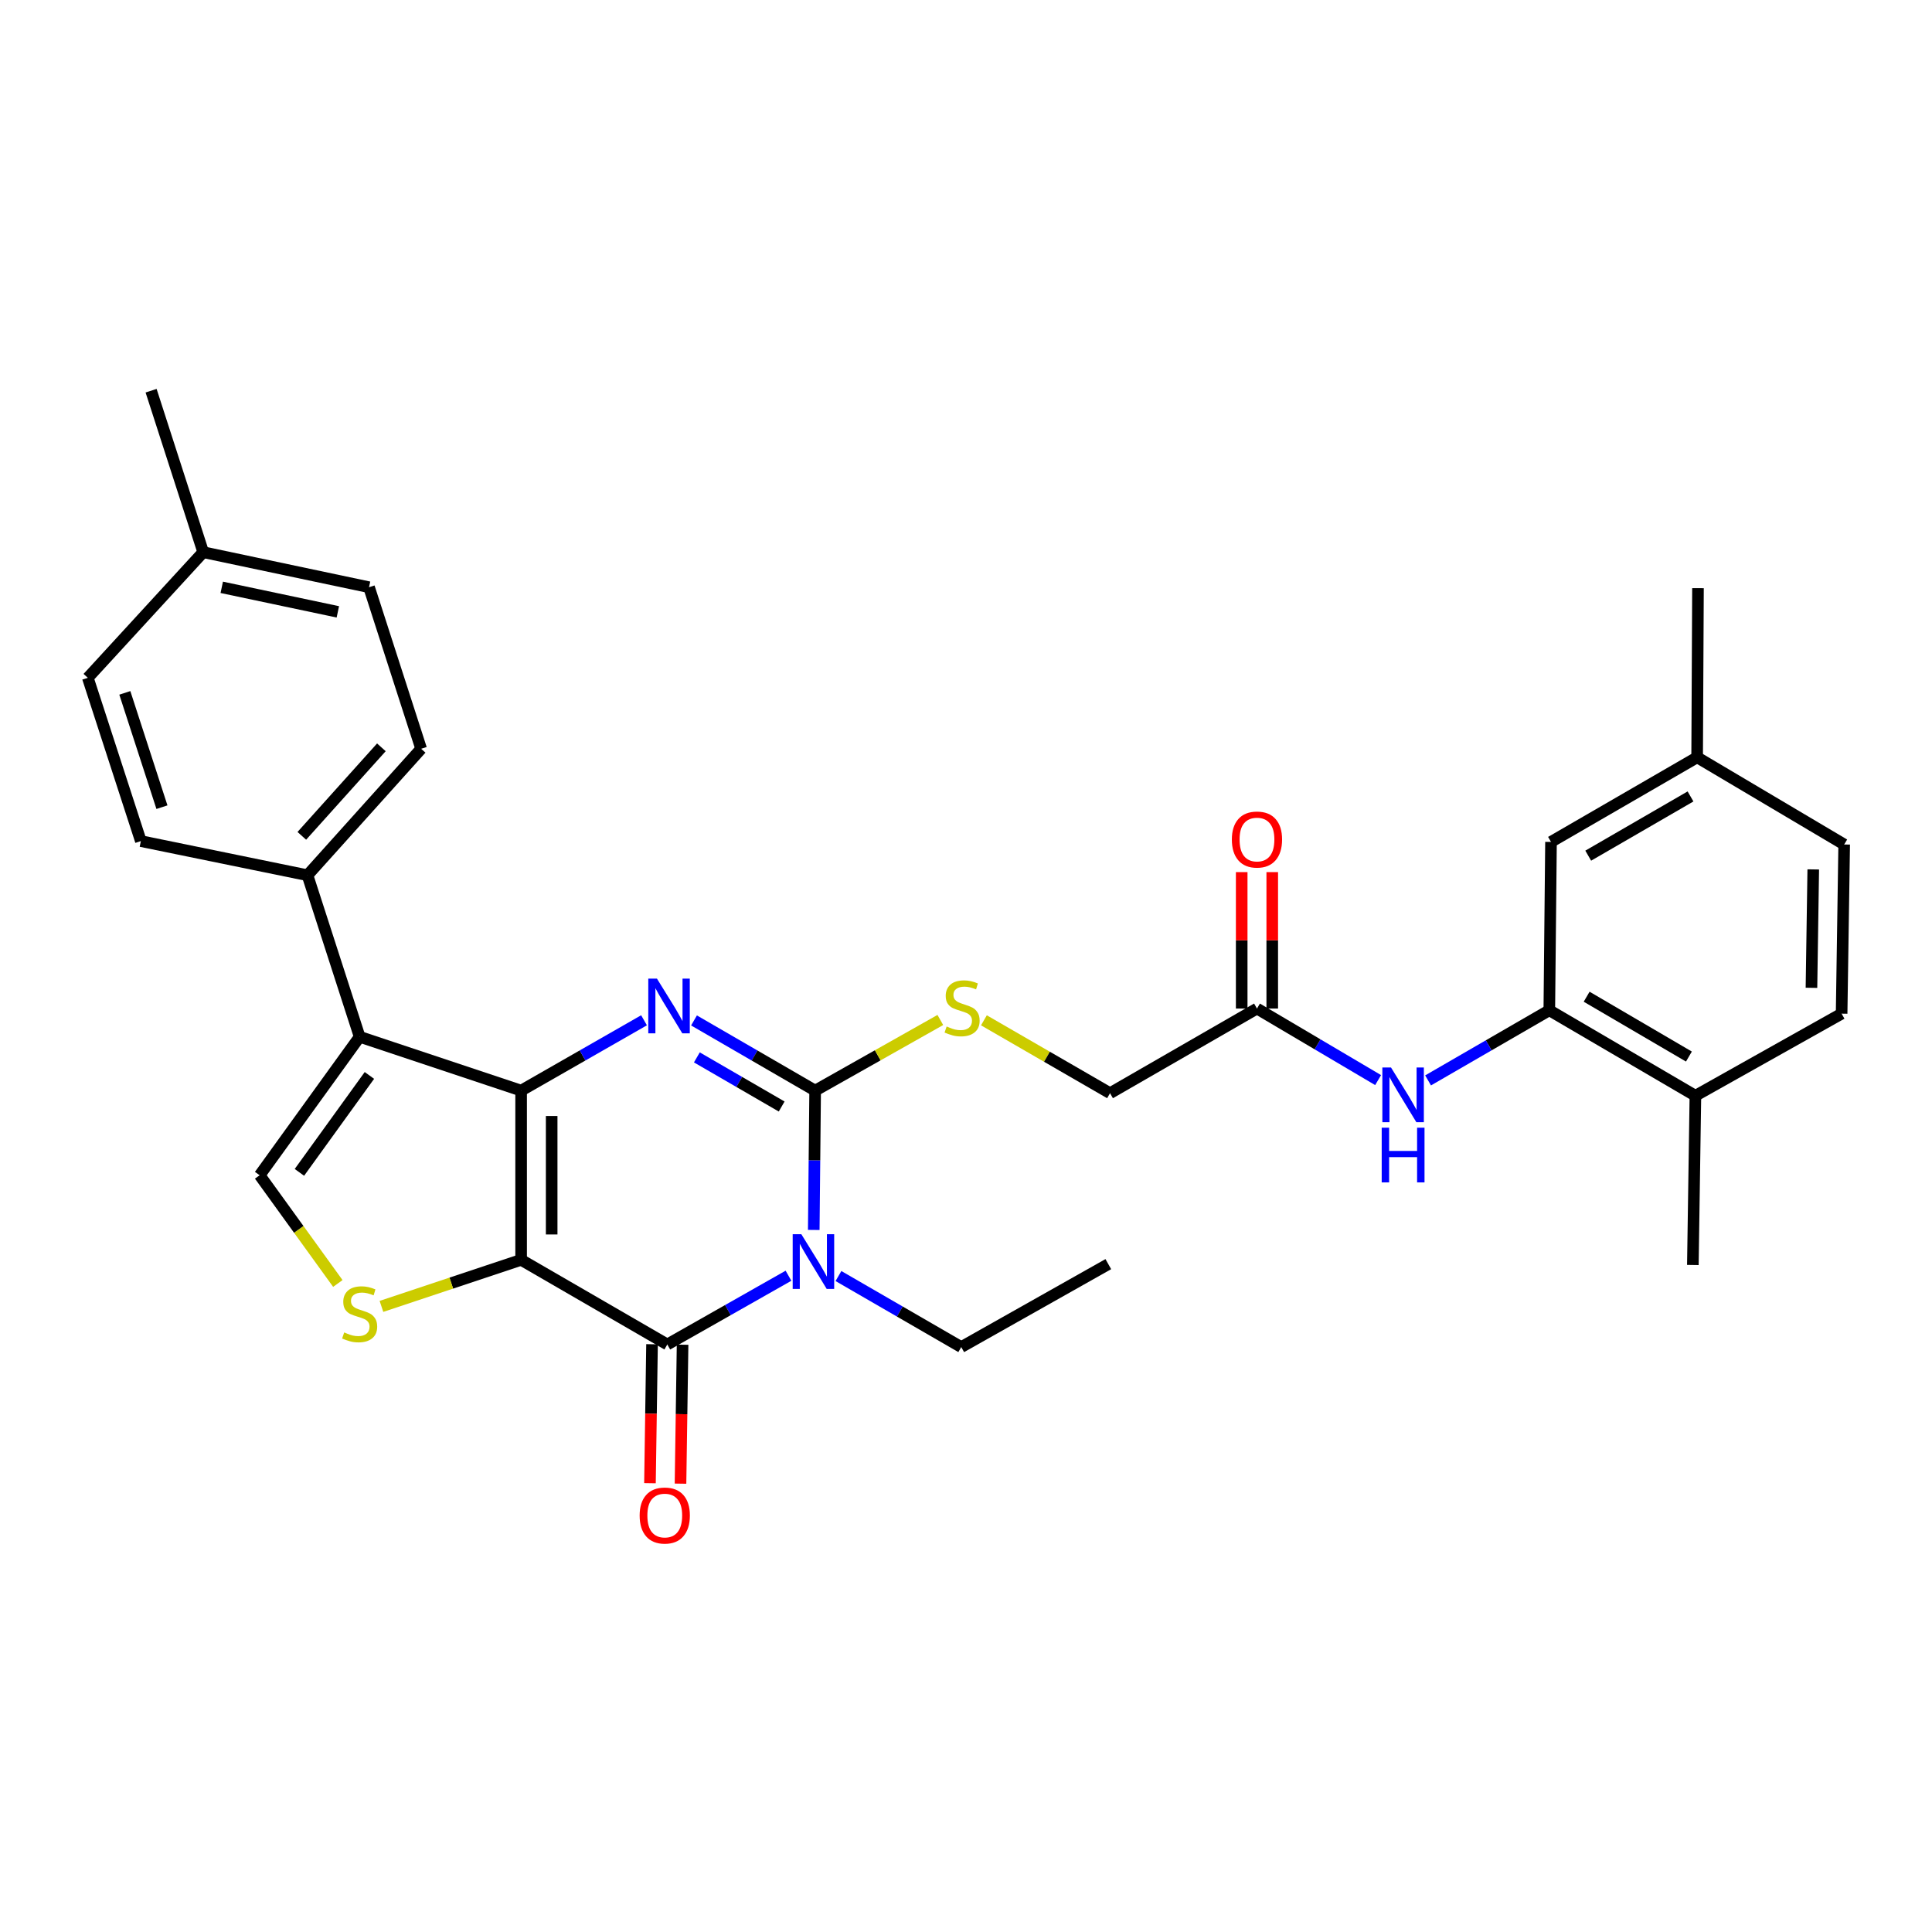 <?xml version='1.0' encoding='iso-8859-1'?>
<svg version='1.1' baseProfile='full'
              xmlns='http://www.w3.org/2000/svg'
                      xmlns:rdkit='http://www.rdkit.org/xml'
                      xmlns:xlink='http://www.w3.org/1999/xlink'
                  xml:space='preserve'
width='1000px' height='1000px' viewBox='0 0 1000 1000'>
<!-- END OF HEADER -->
<rect style='opacity:1.0;fill:#FFFFFF;stroke:none' width='1000' height='1000' x='0' y='0'> </rect>
<path class='bond-0' d='M 269.732,652.094 L 269.732,564.501' style='fill:none;fill-rule:evenodd;stroke:#000000;stroke-width:6px;stroke-linecap:butt;stroke-linejoin:miter;stroke-opacity:1' />
<path class='bond-0' d='M 285.543,638.955 L 285.543,577.64' style='fill:none;fill-rule:evenodd;stroke:#000000;stroke-width:6px;stroke-linecap:butt;stroke-linejoin:miter;stroke-opacity:1' />
<path class='bond-4' d='M 269.732,652.094 L 345.396,695.899' style='fill:none;fill-rule:evenodd;stroke:#000000;stroke-width:6px;stroke-linecap:butt;stroke-linejoin:miter;stroke-opacity:1' />
<path class='bond-6' d='M 269.732,652.094 L 233.584,664.14' style='fill:none;fill-rule:evenodd;stroke:#000000;stroke-width:6px;stroke-linecap:butt;stroke-linejoin:miter;stroke-opacity:1' />
<path class='bond-6' d='M 233.584,664.14 L 197.436,676.187' style='fill:none;fill-rule:evenodd;stroke:#CCCC00;stroke-width:6px;stroke-linecap:butt;stroke-linejoin:miter;stroke-opacity:1' />
<path class='bond-2' d='M 269.732,564.501 L 301.539,546.299' style='fill:none;fill-rule:evenodd;stroke:#000000;stroke-width:6px;stroke-linecap:butt;stroke-linejoin:miter;stroke-opacity:1' />
<path class='bond-2' d='M 301.539,546.299 L 333.347,528.096' style='fill:none;fill-rule:evenodd;stroke:#0000FF;stroke-width:6px;stroke-linecap:butt;stroke-linejoin:miter;stroke-opacity:1' />
<path class='bond-5' d='M 269.732,564.501 L 186.154,536.639' style='fill:none;fill-rule:evenodd;stroke:#000000;stroke-width:6px;stroke-linecap:butt;stroke-linejoin:miter;stroke-opacity:1' />
<path class='bond-1' d='M 408.119,660.316 L 376.758,678.107' style='fill:none;fill-rule:evenodd;stroke:#0000FF;stroke-width:6px;stroke-linecap:butt;stroke-linejoin:miter;stroke-opacity:1' />
<path class='bond-1' d='M 376.758,678.107 L 345.396,695.899' style='fill:none;fill-rule:evenodd;stroke:#000000;stroke-width:6px;stroke-linecap:butt;stroke-linejoin:miter;stroke-opacity:1' />
<path class='bond-3' d='M 421.198,636.617 L 421.559,600.559' style='fill:none;fill-rule:evenodd;stroke:#0000FF;stroke-width:6px;stroke-linecap:butt;stroke-linejoin:miter;stroke-opacity:1' />
<path class='bond-3' d='M 421.559,600.559 L 421.921,564.501' style='fill:none;fill-rule:evenodd;stroke:#000000;stroke-width:6px;stroke-linecap:butt;stroke-linejoin:miter;stroke-opacity:1' />
<path class='bond-17' d='M 433.983,660.48 L 465.762,678.861' style='fill:none;fill-rule:evenodd;stroke:#0000FF;stroke-width:6px;stroke-linecap:butt;stroke-linejoin:miter;stroke-opacity:1' />
<path class='bond-17' d='M 465.762,678.861 L 497.541,697.243' style='fill:none;fill-rule:evenodd;stroke:#000000;stroke-width:6px;stroke-linecap:butt;stroke-linejoin:miter;stroke-opacity:1' />
<path class='bond-32' d='M 359.217,528.176 L 390.569,546.338' style='fill:none;fill-rule:evenodd;stroke:#0000FF;stroke-width:6px;stroke-linecap:butt;stroke-linejoin:miter;stroke-opacity:1' />
<path class='bond-32' d='M 390.569,546.338 L 421.921,564.501' style='fill:none;fill-rule:evenodd;stroke:#000000;stroke-width:6px;stroke-linecap:butt;stroke-linejoin:miter;stroke-opacity:1' />
<path class='bond-32' d='M 360.697,547.305 L 382.643,560.019' style='fill:none;fill-rule:evenodd;stroke:#0000FF;stroke-width:6px;stroke-linecap:butt;stroke-linejoin:miter;stroke-opacity:1' />
<path class='bond-32' d='M 382.643,560.019 L 404.589,572.733' style='fill:none;fill-rule:evenodd;stroke:#000000;stroke-width:6px;stroke-linecap:butt;stroke-linejoin:miter;stroke-opacity:1' />
<path class='bond-9' d='M 421.921,564.501 L 454.318,546.22' style='fill:none;fill-rule:evenodd;stroke:#000000;stroke-width:6px;stroke-linecap:butt;stroke-linejoin:miter;stroke-opacity:1' />
<path class='bond-9' d='M 454.318,546.22 L 486.716,527.939' style='fill:none;fill-rule:evenodd;stroke:#CCCC00;stroke-width:6px;stroke-linecap:butt;stroke-linejoin:miter;stroke-opacity:1' />
<path class='bond-13' d='M 337.491,695.781 L 336.956,731.742' style='fill:none;fill-rule:evenodd;stroke:#000000;stroke-width:6px;stroke-linecap:butt;stroke-linejoin:miter;stroke-opacity:1' />
<path class='bond-13' d='M 336.956,731.742 L 336.42,767.702' style='fill:none;fill-rule:evenodd;stroke:#FF0000;stroke-width:6px;stroke-linecap:butt;stroke-linejoin:miter;stroke-opacity:1' />
<path class='bond-13' d='M 353.3,696.016 L 352.765,731.977' style='fill:none;fill-rule:evenodd;stroke:#000000;stroke-width:6px;stroke-linecap:butt;stroke-linejoin:miter;stroke-opacity:1' />
<path class='bond-13' d='M 352.765,731.977 L 352.229,767.938' style='fill:none;fill-rule:evenodd;stroke:#FF0000;stroke-width:6px;stroke-linecap:butt;stroke-linejoin:miter;stroke-opacity:1' />
<path class='bond-11' d='M 186.154,536.639 L 159.152,453.017' style='fill:none;fill-rule:evenodd;stroke:#000000;stroke-width:6px;stroke-linecap:butt;stroke-linejoin:miter;stroke-opacity:1' />
<path class='bond-31' d='M 186.154,536.639 L 134.391,608.306' style='fill:none;fill-rule:evenodd;stroke:#000000;stroke-width:6px;stroke-linecap:butt;stroke-linejoin:miter;stroke-opacity:1' />
<path class='bond-31' d='M 191.207,556.647 L 154.973,606.814' style='fill:none;fill-rule:evenodd;stroke:#000000;stroke-width:6px;stroke-linecap:butt;stroke-linejoin:miter;stroke-opacity:1' />
<path class='bond-7' d='M 174.864,664.322 L 154.628,636.314' style='fill:none;fill-rule:evenodd;stroke:#CCCC00;stroke-width:6px;stroke-linecap:butt;stroke-linejoin:miter;stroke-opacity:1' />
<path class='bond-7' d='M 154.628,636.314 L 134.391,608.306' style='fill:none;fill-rule:evenodd;stroke:#000000;stroke-width:6px;stroke-linecap:butt;stroke-linejoin:miter;stroke-opacity:1' />
<path class='bond-8' d='M 801.918,522.91 L 770.544,541.064' style='fill:none;fill-rule:evenodd;stroke:#000000;stroke-width:6px;stroke-linecap:butt;stroke-linejoin:miter;stroke-opacity:1' />
<path class='bond-8' d='M 770.544,541.064 L 739.171,559.218' style='fill:none;fill-rule:evenodd;stroke:#0000FF;stroke-width:6px;stroke-linecap:butt;stroke-linejoin:miter;stroke-opacity:1' />
<path class='bond-14' d='M 801.918,522.91 L 877.538,567.154' style='fill:none;fill-rule:evenodd;stroke:#000000;stroke-width:6px;stroke-linecap:butt;stroke-linejoin:miter;stroke-opacity:1' />
<path class='bond-14' d='M 821.245,515.9 L 874.179,546.871' style='fill:none;fill-rule:evenodd;stroke:#000000;stroke-width:6px;stroke-linecap:butt;stroke-linejoin:miter;stroke-opacity:1' />
<path class='bond-15' d='M 801.918,522.91 L 802.796,435.774' style='fill:none;fill-rule:evenodd;stroke:#000000;stroke-width:6px;stroke-linecap:butt;stroke-linejoin:miter;stroke-opacity:1' />
<path class='bond-18' d='M 509.271,528.109 L 541.909,546.973' style='fill:none;fill-rule:evenodd;stroke:#CCCC00;stroke-width:6px;stroke-linecap:butt;stroke-linejoin:miter;stroke-opacity:1' />
<path class='bond-18' d='M 541.909,546.973 L 574.548,565.837' style='fill:none;fill-rule:evenodd;stroke:#000000;stroke-width:6px;stroke-linecap:butt;stroke-linejoin:miter;stroke-opacity:1' />
<path class='bond-10' d='M 713.309,559.057 L 681.958,540.54' style='fill:none;fill-rule:evenodd;stroke:#0000FF;stroke-width:6px;stroke-linecap:butt;stroke-linejoin:miter;stroke-opacity:1' />
<path class='bond-10' d='M 681.958,540.54 L 650.607,522.023' style='fill:none;fill-rule:evenodd;stroke:#000000;stroke-width:6px;stroke-linecap:butt;stroke-linejoin:miter;stroke-opacity:1' />
<path class='bond-19' d='M 159.152,453.017 L 217.986,387.569' style='fill:none;fill-rule:evenodd;stroke:#000000;stroke-width:6px;stroke-linecap:butt;stroke-linejoin:miter;stroke-opacity:1' />
<path class='bond-19' d='M 156.219,432.63 L 197.403,386.816' style='fill:none;fill-rule:evenodd;stroke:#000000;stroke-width:6px;stroke-linecap:butt;stroke-linejoin:miter;stroke-opacity:1' />
<path class='bond-20' d='M 159.152,453.017 L 72.904,435.353' style='fill:none;fill-rule:evenodd;stroke:#000000;stroke-width:6px;stroke-linecap:butt;stroke-linejoin:miter;stroke-opacity:1' />
<path class='bond-12' d='M 650.607,522.023 L 574.548,565.837' style='fill:none;fill-rule:evenodd;stroke:#000000;stroke-width:6px;stroke-linecap:butt;stroke-linejoin:miter;stroke-opacity:1' />
<path class='bond-16' d='M 658.513,522.023 L 658.513,486.714' style='fill:none;fill-rule:evenodd;stroke:#000000;stroke-width:6px;stroke-linecap:butt;stroke-linejoin:miter;stroke-opacity:1' />
<path class='bond-16' d='M 658.513,486.714 L 658.513,451.406' style='fill:none;fill-rule:evenodd;stroke:#FF0000;stroke-width:6px;stroke-linecap:butt;stroke-linejoin:miter;stroke-opacity:1' />
<path class='bond-16' d='M 642.702,522.023 L 642.702,486.714' style='fill:none;fill-rule:evenodd;stroke:#000000;stroke-width:6px;stroke-linecap:butt;stroke-linejoin:miter;stroke-opacity:1' />
<path class='bond-16' d='M 642.702,486.714 L 642.702,451.406' style='fill:none;fill-rule:evenodd;stroke:#FF0000;stroke-width:6px;stroke-linecap:butt;stroke-linejoin:miter;stroke-opacity:1' />
<path class='bond-21' d='M 877.538,567.154 L 953.219,524.667' style='fill:none;fill-rule:evenodd;stroke:#000000;stroke-width:6px;stroke-linecap:butt;stroke-linejoin:miter;stroke-opacity:1' />
<path class='bond-27' d='M 877.538,567.154 L 876.22,654.755' style='fill:none;fill-rule:evenodd;stroke:#000000;stroke-width:6px;stroke-linecap:butt;stroke-linejoin:miter;stroke-opacity:1' />
<path class='bond-22' d='M 802.796,435.774 L 878.434,391.987' style='fill:none;fill-rule:evenodd;stroke:#000000;stroke-width:6px;stroke-linecap:butt;stroke-linejoin:miter;stroke-opacity:1' />
<path class='bond-22' d='M 822.063,442.89 L 875.009,412.239' style='fill:none;fill-rule:evenodd;stroke:#000000;stroke-width:6px;stroke-linecap:butt;stroke-linejoin:miter;stroke-opacity:1' />
<path class='bond-30' d='M 497.541,697.243 L 573.661,654.316' style='fill:none;fill-rule:evenodd;stroke:#000000;stroke-width:6px;stroke-linecap:butt;stroke-linejoin:miter;stroke-opacity:1' />
<path class='bond-24' d='M 217.986,387.569 L 191.011,303.947' style='fill:none;fill-rule:evenodd;stroke:#000000;stroke-width:6px;stroke-linecap:butt;stroke-linejoin:miter;stroke-opacity:1' />
<path class='bond-25' d='M 72.904,435.353 L 45.455,350.835' style='fill:none;fill-rule:evenodd;stroke:#000000;stroke-width:6px;stroke-linecap:butt;stroke-linejoin:miter;stroke-opacity:1' />
<path class='bond-25' d='M 83.824,417.791 L 64.61,358.629' style='fill:none;fill-rule:evenodd;stroke:#000000;stroke-width:6px;stroke-linecap:butt;stroke-linejoin:miter;stroke-opacity:1' />
<path class='bond-34' d='M 953.219,524.667 L 954.545,437.11' style='fill:none;fill-rule:evenodd;stroke:#000000;stroke-width:6px;stroke-linecap:butt;stroke-linejoin:miter;stroke-opacity:1' />
<path class='bond-34' d='M 937.609,511.294 L 938.537,450.004' style='fill:none;fill-rule:evenodd;stroke:#000000;stroke-width:6px;stroke-linecap:butt;stroke-linejoin:miter;stroke-opacity:1' />
<path class='bond-23' d='M 878.434,391.987 L 954.545,437.11' style='fill:none;fill-rule:evenodd;stroke:#000000;stroke-width:6px;stroke-linecap:butt;stroke-linejoin:miter;stroke-opacity:1' />
<path class='bond-28' d='M 878.434,391.987 L 878.873,304.43' style='fill:none;fill-rule:evenodd;stroke:#000000;stroke-width:6px;stroke-linecap:butt;stroke-linejoin:miter;stroke-opacity:1' />
<path class='bond-33' d='M 191.011,303.947 L 105.176,285.808' style='fill:none;fill-rule:evenodd;stroke:#000000;stroke-width:6px;stroke-linecap:butt;stroke-linejoin:miter;stroke-opacity:1' />
<path class='bond-33' d='M 174.867,316.695 L 114.782,303.998' style='fill:none;fill-rule:evenodd;stroke:#000000;stroke-width:6px;stroke-linecap:butt;stroke-linejoin:miter;stroke-opacity:1' />
<path class='bond-26' d='M 45.455,350.835 L 105.176,285.808' style='fill:none;fill-rule:evenodd;stroke:#000000;stroke-width:6px;stroke-linecap:butt;stroke-linejoin:miter;stroke-opacity:1' />
<path class='bond-29' d='M 105.176,285.808 L 78.209,202.23' style='fill:none;fill-rule:evenodd;stroke:#000000;stroke-width:6px;stroke-linecap:butt;stroke-linejoin:miter;stroke-opacity:1' />
<path  class='atom-2' d='M 414.773 638.83
L 424.053 653.83
Q 424.973 655.31, 426.453 657.99
Q 427.933 660.67, 428.013 660.83
L 428.013 638.83
L 431.773 638.83
L 431.773 667.15
L 427.893 667.15
L 417.933 650.75
Q 416.773 648.83, 415.533 646.63
Q 414.333 644.43, 413.973 643.75
L 413.973 667.15
L 410.293 667.15
L 410.293 638.83
L 414.773 638.83
' fill='#0000FF'/>
<path  class='atom-3' d='M 340.032 506.528
L 349.312 521.528
Q 350.232 523.008, 351.712 525.688
Q 353.192 528.368, 353.272 528.528
L 353.272 506.528
L 357.032 506.528
L 357.032 534.848
L 353.152 534.848
L 343.192 518.448
Q 342.032 516.528, 340.792 514.328
Q 339.592 512.128, 339.232 511.448
L 339.232 534.848
L 335.552 534.848
L 335.552 506.528
L 340.032 506.528
' fill='#0000FF'/>
<path  class='atom-7' d='M 178.154 689.667
Q 178.474 689.787, 179.794 690.347
Q 181.114 690.907, 182.554 691.267
Q 184.034 691.587, 185.474 691.587
Q 188.154 691.587, 189.714 690.307
Q 191.274 688.987, 191.274 686.707
Q 191.274 685.147, 190.474 684.187
Q 189.714 683.227, 188.514 682.707
Q 187.314 682.187, 185.314 681.587
Q 182.794 680.827, 181.274 680.107
Q 179.794 679.387, 178.714 677.867
Q 177.674 676.347, 177.674 673.787
Q 177.674 670.227, 180.074 668.027
Q 182.514 665.827, 187.314 665.827
Q 190.594 665.827, 194.314 667.387
L 193.394 670.467
Q 189.994 669.067, 187.434 669.067
Q 184.674 669.067, 183.154 670.227
Q 181.634 671.347, 181.674 673.307
Q 181.674 674.827, 182.434 675.747
Q 183.234 676.667, 184.354 677.187
Q 185.514 677.707, 187.434 678.307
Q 189.994 679.107, 191.514 679.907
Q 193.034 680.707, 194.114 682.347
Q 195.234 683.947, 195.234 686.707
Q 195.234 690.627, 192.594 692.747
Q 189.994 694.827, 185.634 694.827
Q 183.114 694.827, 181.194 694.267
Q 179.314 693.747, 177.074 692.827
L 178.154 689.667
' fill='#CCCC00'/>
<path  class='atom-10' d='M 489.98 531.304
Q 490.3 531.424, 491.62 531.984
Q 492.94 532.544, 494.38 532.904
Q 495.86 533.224, 497.3 533.224
Q 499.98 533.224, 501.54 531.944
Q 503.1 530.624, 503.1 528.344
Q 503.1 526.784, 502.3 525.824
Q 501.54 524.864, 500.34 524.344
Q 499.14 523.824, 497.14 523.224
Q 494.62 522.464, 493.1 521.744
Q 491.62 521.024, 490.54 519.504
Q 489.5 517.984, 489.5 515.424
Q 489.5 511.864, 491.9 509.664
Q 494.34 507.464, 499.14 507.464
Q 502.42 507.464, 506.14 509.024
L 505.22 512.104
Q 501.82 510.704, 499.26 510.704
Q 496.5 510.704, 494.98 511.864
Q 493.46 512.984, 493.5 514.944
Q 493.5 516.464, 494.26 517.384
Q 495.06 518.304, 496.18 518.824
Q 497.34 519.344, 499.26 519.944
Q 501.82 520.744, 503.34 521.544
Q 504.86 522.344, 505.94 523.984
Q 507.06 525.584, 507.06 528.344
Q 507.06 532.264, 504.42 534.384
Q 501.82 536.464, 497.46 536.464
Q 494.94 536.464, 493.02 535.904
Q 491.14 535.384, 488.9 534.464
L 489.98 531.304
' fill='#CCCC00'/>
<path  class='atom-11' d='M 719.985 552.537
L 729.265 567.537
Q 730.185 569.017, 731.665 571.697
Q 733.145 574.377, 733.225 574.537
L 733.225 552.537
L 736.985 552.537
L 736.985 580.857
L 733.105 580.857
L 723.145 564.457
Q 721.985 562.537, 720.745 560.337
Q 719.545 558.137, 719.185 557.457
L 719.185 580.857
L 715.505 580.857
L 715.505 552.537
L 719.985 552.537
' fill='#0000FF'/>
<path  class='atom-11' d='M 715.165 583.689
L 719.005 583.689
L 719.005 595.729
L 733.485 595.729
L 733.485 583.689
L 737.325 583.689
L 737.325 612.009
L 733.485 612.009
L 733.485 598.929
L 719.005 598.929
L 719.005 612.009
L 715.165 612.009
L 715.165 583.689
' fill='#0000FF'/>
<path  class='atom-14' d='M 331.078 784.432
Q 331.078 777.632, 334.438 773.832
Q 337.798 770.032, 344.078 770.032
Q 350.358 770.032, 353.718 773.832
Q 357.078 777.632, 357.078 784.432
Q 357.078 791.312, 353.678 795.232
Q 350.278 799.112, 344.078 799.112
Q 337.838 799.112, 334.438 795.232
Q 331.078 791.352, 331.078 784.432
M 344.078 795.912
Q 348.398 795.912, 350.718 793.032
Q 353.078 790.112, 353.078 784.432
Q 353.078 778.872, 350.718 776.072
Q 348.398 773.232, 344.078 773.232
Q 339.758 773.232, 337.398 776.032
Q 335.078 778.832, 335.078 784.432
Q 335.078 790.152, 337.398 793.032
Q 339.758 795.912, 344.078 795.912
' fill='#FF0000'/>
<path  class='atom-17' d='M 637.607 434.537
Q 637.607 427.737, 640.967 423.937
Q 644.327 420.137, 650.607 420.137
Q 656.887 420.137, 660.247 423.937
Q 663.607 427.737, 663.607 434.537
Q 663.607 441.417, 660.207 445.337
Q 656.807 449.217, 650.607 449.217
Q 644.367 449.217, 640.967 445.337
Q 637.607 441.457, 637.607 434.537
M 650.607 446.017
Q 654.927 446.017, 657.247 443.137
Q 659.607 440.217, 659.607 434.537
Q 659.607 428.977, 657.247 426.177
Q 654.927 423.337, 650.607 423.337
Q 646.287 423.337, 643.927 426.137
Q 641.607 428.937, 641.607 434.537
Q 641.607 440.257, 643.927 443.137
Q 646.287 446.017, 650.607 446.017
' fill='#FF0000'/>
</svg>
